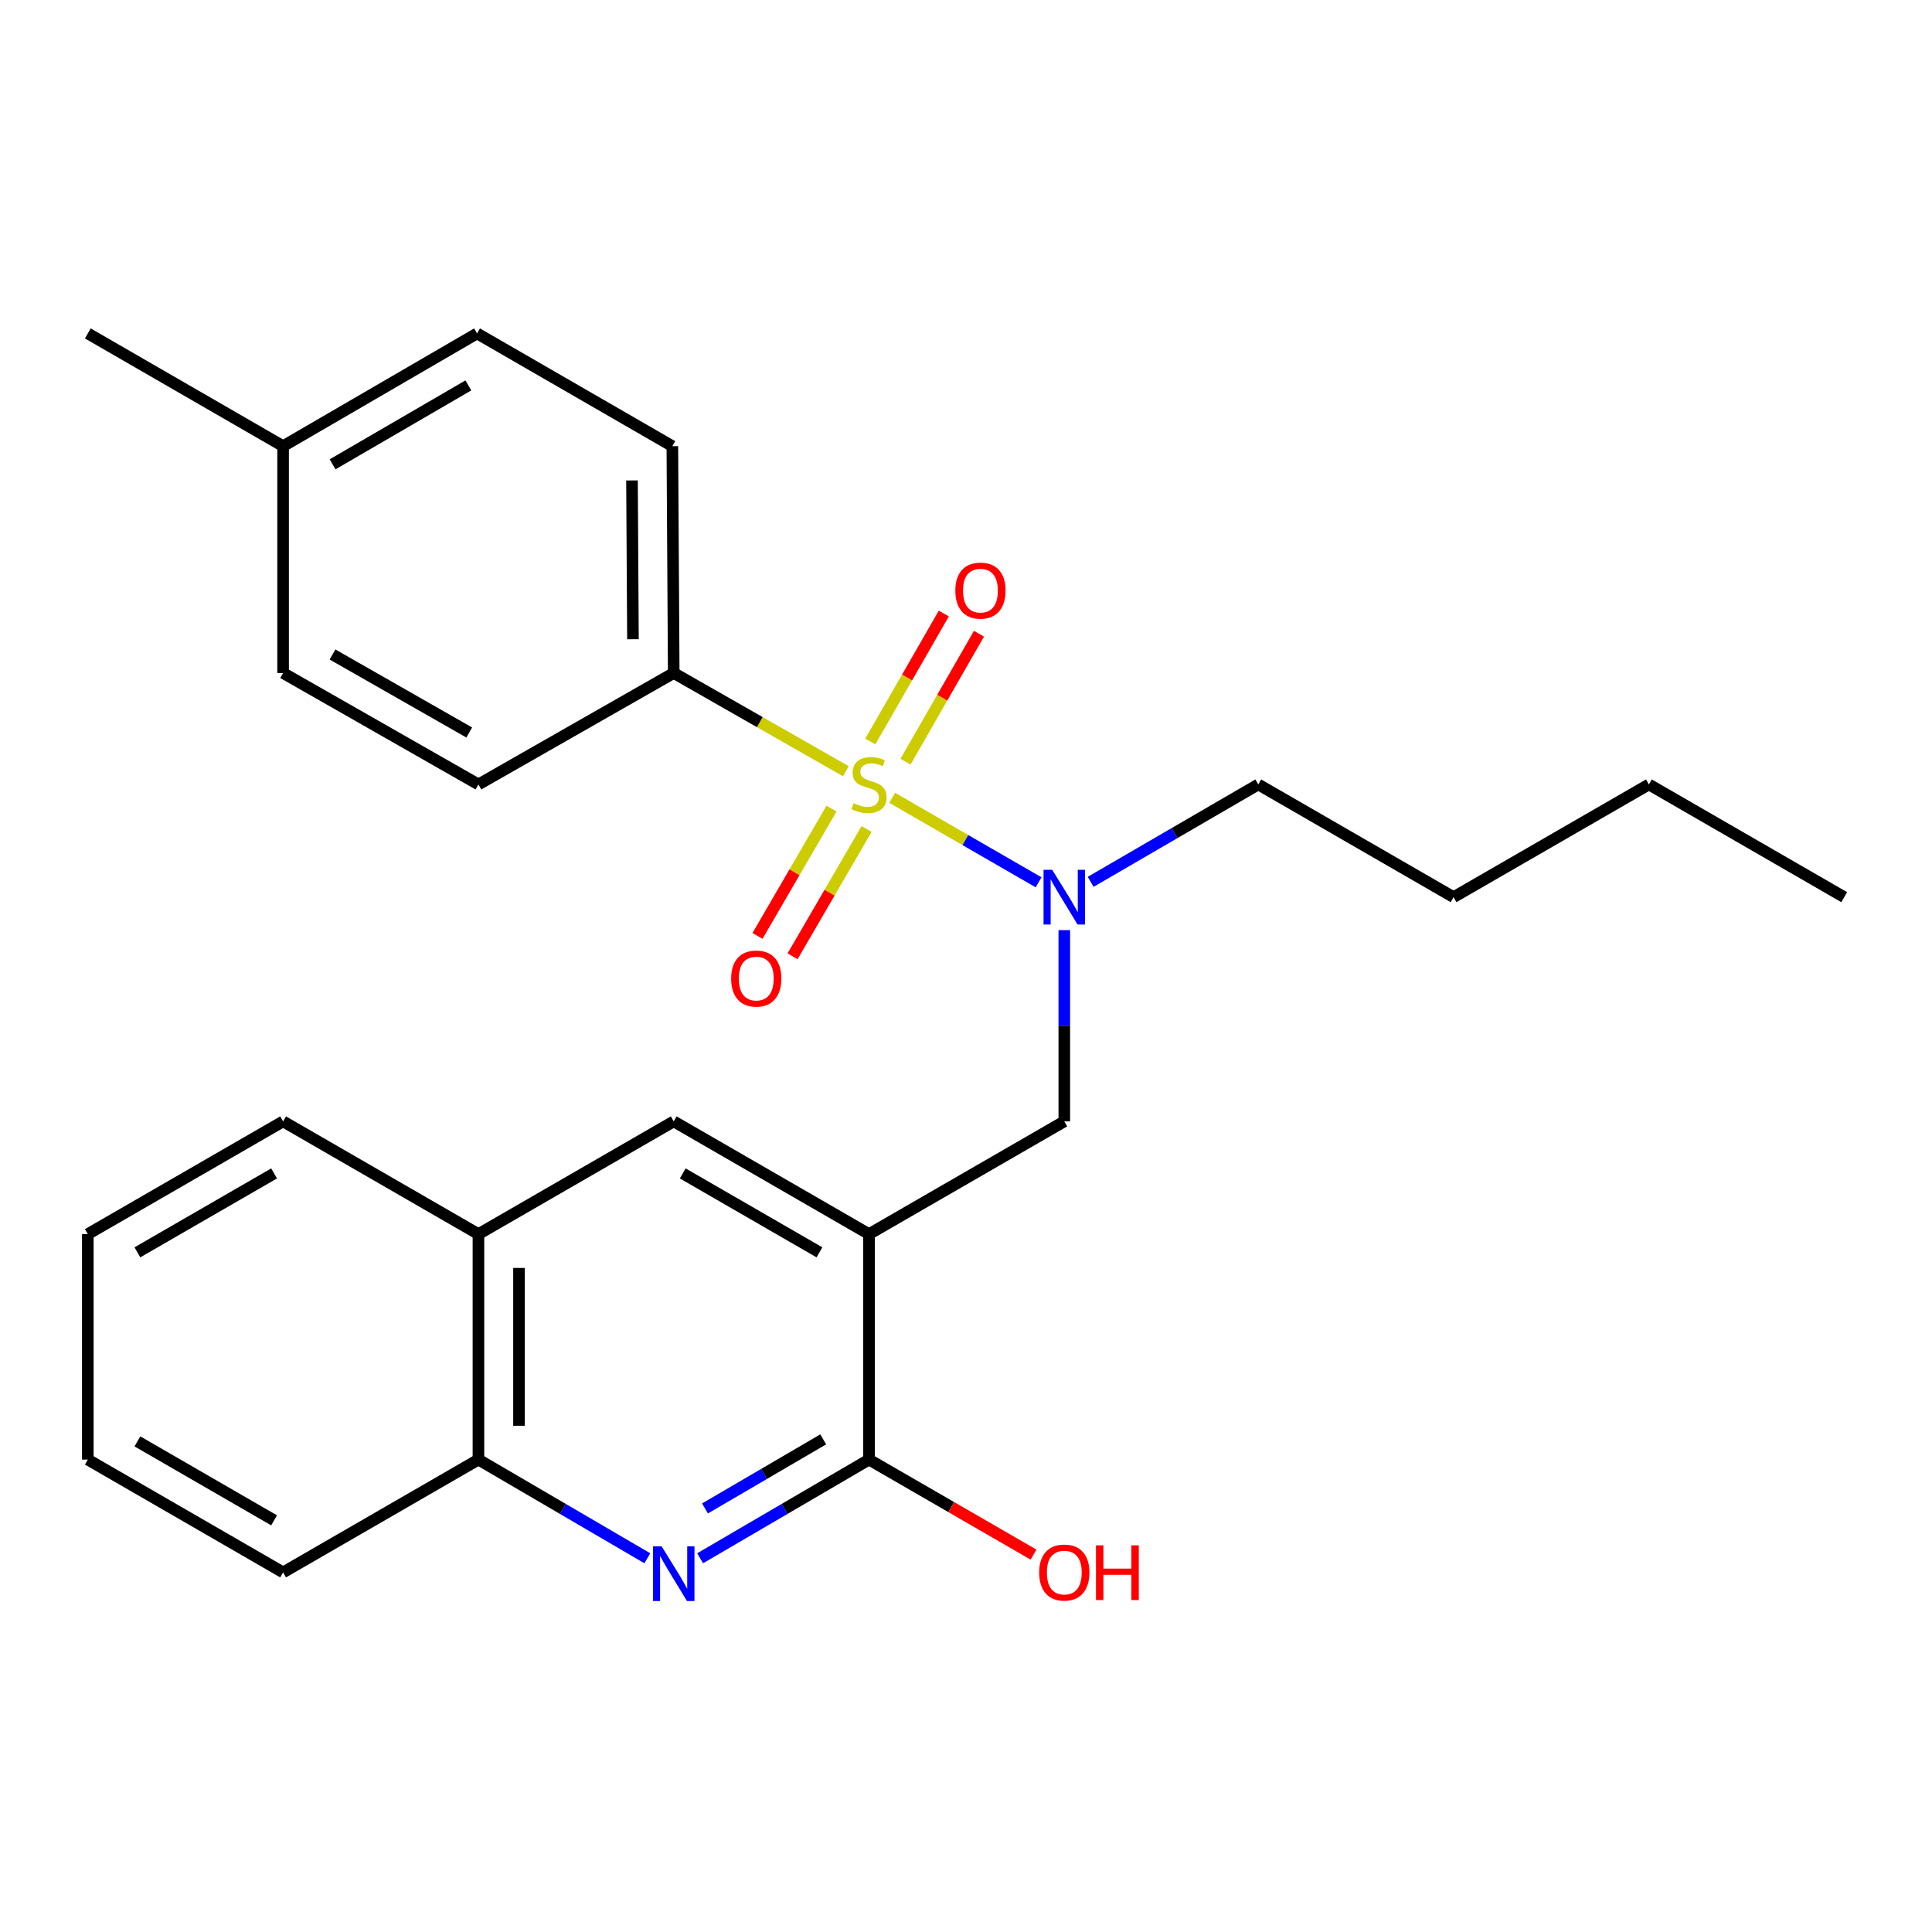 <?xml version='1.0' encoding='iso-8859-1'?>
<svg version='1.1' baseProfile='full'
              xmlns='http://www.w3.org/2000/svg'
                      xmlns:rdkit='http://www.rdkit.org/xml'
                      xmlns:xlink='http://www.w3.org/1999/xlink'
                  xml:space='preserve'
width='1000px' height='1000px' viewBox='0 0 1000 1000'>
<!-- END OF HEADER -->
<rect style='opacity:1.0;fill:#FFFFFF;stroke:none' width='1000' height='1000' x='0' y='0'> </rect>
<path class='bond-1' d='M 461.796,412.951 L 499.681,434.818' style='fill:none;fill-rule:evenodd;stroke:#CCCC00;stroke-width:6px;stroke-linecap:butt;stroke-linejoin:miter;stroke-opacity:1' />
<path class='bond-1' d='M 499.681,434.818 L 537.567,456.685' style='fill:none;fill-rule:evenodd;stroke:#0000FF;stroke-width:6px;stroke-linecap:butt;stroke-linejoin:miter;stroke-opacity:1' />
<path class='bond-5' d='M 437.809,399.184 L 393.263,373.766' style='fill:none;fill-rule:evenodd;stroke:#CCCC00;stroke-width:6px;stroke-linecap:butt;stroke-linejoin:miter;stroke-opacity:1' />
<path class='bond-5' d='M 393.263,373.766 L 348.718,348.347' style='fill:none;fill-rule:evenodd;stroke:#000000;stroke-width:6px;stroke-linecap:butt;stroke-linejoin:miter;stroke-opacity:1' />
<path class='bond-7' d='M 468.675,394.24 L 487.697,361.127' style='fill:none;fill-rule:evenodd;stroke:#CCCC00;stroke-width:6px;stroke-linecap:butt;stroke-linejoin:miter;stroke-opacity:1' />
<path class='bond-7' d='M 487.697,361.127 L 506.719,328.015' style='fill:none;fill-rule:evenodd;stroke:#FF0000;stroke-width:6px;stroke-linecap:butt;stroke-linejoin:miter;stroke-opacity:1' />
<path class='bond-7' d='M 450.47,383.782 L 469.492,350.669' style='fill:none;fill-rule:evenodd;stroke:#CCCC00;stroke-width:6px;stroke-linecap:butt;stroke-linejoin:miter;stroke-opacity:1' />
<path class='bond-7' d='M 469.492,350.669 L 488.514,317.557' style='fill:none;fill-rule:evenodd;stroke:#FF0000;stroke-width:6px;stroke-linecap:butt;stroke-linejoin:miter;stroke-opacity:1' />
<path class='bond-8' d='M 430.386,418.533 L 411.233,451.483' style='fill:none;fill-rule:evenodd;stroke:#CCCC00;stroke-width:6px;stroke-linecap:butt;stroke-linejoin:miter;stroke-opacity:1' />
<path class='bond-8' d='M 411.233,451.483 L 392.08,484.433' style='fill:none;fill-rule:evenodd;stroke:#FF0000;stroke-width:6px;stroke-linecap:butt;stroke-linejoin:miter;stroke-opacity:1' />
<path class='bond-8' d='M 448.537,429.084 L 429.384,462.034' style='fill:none;fill-rule:evenodd;stroke:#CCCC00;stroke-width:6px;stroke-linecap:butt;stroke-linejoin:miter;stroke-opacity:1' />
<path class='bond-8' d='M 429.384,462.034 L 410.231,494.984' style='fill:none;fill-rule:evenodd;stroke:#FF0000;stroke-width:6px;stroke-linecap:butt;stroke-linejoin:miter;stroke-opacity:1' />
<path class='bond-0' d='M 449.798,638.78 L 550.878,580.425' style='fill:none;fill-rule:evenodd;stroke:#000000;stroke-width:6px;stroke-linecap:butt;stroke-linejoin:miter;stroke-opacity:1' />
<path class='bond-3' d='M 449.798,638.78 L 449.798,755.478' style='fill:none;fill-rule:evenodd;stroke:#000000;stroke-width:6px;stroke-linecap:butt;stroke-linejoin:miter;stroke-opacity:1' />
<path class='bond-6' d='M 449.798,638.78 L 348.718,580.425' style='fill:none;fill-rule:evenodd;stroke:#000000;stroke-width:6px;stroke-linecap:butt;stroke-linejoin:miter;stroke-opacity:1' />
<path class='bond-6' d='M 424.139,648.21 L 353.383,607.361' style='fill:none;fill-rule:evenodd;stroke:#000000;stroke-width:6px;stroke-linecap:butt;stroke-linejoin:miter;stroke-opacity:1' />
<path class='bond-4' d='M 550.878,481.43 L 550.878,530.928' style='fill:none;fill-rule:evenodd;stroke:#0000FF;stroke-width:6px;stroke-linecap:butt;stroke-linejoin:miter;stroke-opacity:1' />
<path class='bond-4' d='M 550.878,530.928 L 550.878,580.425' style='fill:none;fill-rule:evenodd;stroke:#000000;stroke-width:6px;stroke-linecap:butt;stroke-linejoin:miter;stroke-opacity:1' />
<path class='bond-17' d='M 564.521,456.441 L 607.902,431.233' style='fill:none;fill-rule:evenodd;stroke:#0000FF;stroke-width:6px;stroke-linecap:butt;stroke-linejoin:miter;stroke-opacity:1' />
<path class='bond-17' d='M 607.902,431.233 L 651.282,406.025' style='fill:none;fill-rule:evenodd;stroke:#000000;stroke-width:6px;stroke-linecap:butt;stroke-linejoin:miter;stroke-opacity:1' />
<path class='bond-2' d='M 362.385,806.559 L 406.092,781.018' style='fill:none;fill-rule:evenodd;stroke:#0000FF;stroke-width:6px;stroke-linecap:butt;stroke-linejoin:miter;stroke-opacity:1' />
<path class='bond-2' d='M 406.092,781.018 L 449.798,755.478' style='fill:none;fill-rule:evenodd;stroke:#000000;stroke-width:6px;stroke-linecap:butt;stroke-linejoin:miter;stroke-opacity:1' />
<path class='bond-2' d='M 364.904,780.769 L 395.499,762.891' style='fill:none;fill-rule:evenodd;stroke:#0000FF;stroke-width:6px;stroke-linecap:butt;stroke-linejoin:miter;stroke-opacity:1' />
<path class='bond-2' d='M 395.499,762.891 L 426.094,745.013' style='fill:none;fill-rule:evenodd;stroke:#000000;stroke-width:6px;stroke-linecap:butt;stroke-linejoin:miter;stroke-opacity:1' />
<path class='bond-27' d='M 335.051,806.559 L 291.345,781.018' style='fill:none;fill-rule:evenodd;stroke:#0000FF;stroke-width:6px;stroke-linecap:butt;stroke-linejoin:miter;stroke-opacity:1' />
<path class='bond-27' d='M 291.345,781.018 L 247.638,755.478' style='fill:none;fill-rule:evenodd;stroke:#000000;stroke-width:6px;stroke-linecap:butt;stroke-linejoin:miter;stroke-opacity:1' />
<path class='bond-13' d='M 449.798,755.478 L 492.379,780.076' style='fill:none;fill-rule:evenodd;stroke:#000000;stroke-width:6px;stroke-linecap:butt;stroke-linejoin:miter;stroke-opacity:1' />
<path class='bond-13' d='M 492.379,780.076 L 534.96,804.673' style='fill:none;fill-rule:evenodd;stroke:#FF0000;stroke-width:6px;stroke-linecap:butt;stroke-linejoin:miter;stroke-opacity:1' />
<path class='bond-11' d='M 348.718,348.347 L 348.007,230.937' style='fill:none;fill-rule:evenodd;stroke:#000000;stroke-width:6px;stroke-linecap:butt;stroke-linejoin:miter;stroke-opacity:1' />
<path class='bond-11' d='M 327.617,330.863 L 327.119,248.676' style='fill:none;fill-rule:evenodd;stroke:#000000;stroke-width:6px;stroke-linecap:butt;stroke-linejoin:miter;stroke-opacity:1' />
<path class='bond-12' d='M 348.718,348.347 L 247.638,406.025' style='fill:none;fill-rule:evenodd;stroke:#000000;stroke-width:6px;stroke-linecap:butt;stroke-linejoin:miter;stroke-opacity:1' />
<path class='bond-10' d='M 348.718,580.425 L 247.638,638.78' style='fill:none;fill-rule:evenodd;stroke:#000000;stroke-width:6px;stroke-linecap:butt;stroke-linejoin:miter;stroke-opacity:1' />
<path class='bond-9' d='M 247.638,755.478 L 247.638,638.78' style='fill:none;fill-rule:evenodd;stroke:#000000;stroke-width:6px;stroke-linecap:butt;stroke-linejoin:miter;stroke-opacity:1' />
<path class='bond-9' d='M 268.633,737.974 L 268.633,656.285' style='fill:none;fill-rule:evenodd;stroke:#000000;stroke-width:6px;stroke-linecap:butt;stroke-linejoin:miter;stroke-opacity:1' />
<path class='bond-18' d='M 247.638,755.478 L 146.535,813.868' style='fill:none;fill-rule:evenodd;stroke:#000000;stroke-width:6px;stroke-linecap:butt;stroke-linejoin:miter;stroke-opacity:1' />
<path class='bond-19' d='M 247.638,638.78 L 146.535,580.425' style='fill:none;fill-rule:evenodd;stroke:#000000;stroke-width:6px;stroke-linecap:butt;stroke-linejoin:miter;stroke-opacity:1' />
<path class='bond-15' d='M 348.007,230.937 L 246.927,172.582' style='fill:none;fill-rule:evenodd;stroke:#000000;stroke-width:6px;stroke-linecap:butt;stroke-linejoin:miter;stroke-opacity:1' />
<path class='bond-14' d='M 247.638,406.025 L 146.535,348.347' style='fill:none;fill-rule:evenodd;stroke:#000000;stroke-width:6px;stroke-linecap:butt;stroke-linejoin:miter;stroke-opacity:1' />
<path class='bond-14' d='M 242.876,379.137 L 172.104,338.763' style='fill:none;fill-rule:evenodd;stroke:#000000;stroke-width:6px;stroke-linecap:butt;stroke-linejoin:miter;stroke-opacity:1' />
<path class='bond-16' d='M 146.535,348.347 L 146.535,230.937' style='fill:none;fill-rule:evenodd;stroke:#000000;stroke-width:6px;stroke-linecap:butt;stroke-linejoin:miter;stroke-opacity:1' />
<path class='bond-26' d='M 246.927,172.582 L 146.535,230.937' style='fill:none;fill-rule:evenodd;stroke:#000000;stroke-width:6px;stroke-linecap:butt;stroke-linejoin:miter;stroke-opacity:1' />
<path class='bond-26' d='M 242.419,199.487 L 172.144,240.336' style='fill:none;fill-rule:evenodd;stroke:#000000;stroke-width:6px;stroke-linecap:butt;stroke-linejoin:miter;stroke-opacity:1' />
<path class='bond-20' d='M 146.535,230.937 L 45.455,172.582' style='fill:none;fill-rule:evenodd;stroke:#000000;stroke-width:6px;stroke-linecap:butt;stroke-linejoin:miter;stroke-opacity:1' />
<path class='bond-21' d='M 651.282,406.025 L 752.362,464.369' style='fill:none;fill-rule:evenodd;stroke:#000000;stroke-width:6px;stroke-linecap:butt;stroke-linejoin:miter;stroke-opacity:1' />
<path class='bond-28' d='M 146.535,813.868 L 45.455,755.478' style='fill:none;fill-rule:evenodd;stroke:#000000;stroke-width:6px;stroke-linecap:butt;stroke-linejoin:miter;stroke-opacity:1' />
<path class='bond-28' d='M 141.874,786.93 L 71.118,746.057' style='fill:none;fill-rule:evenodd;stroke:#000000;stroke-width:6px;stroke-linecap:butt;stroke-linejoin:miter;stroke-opacity:1' />
<path class='bond-25' d='M 146.535,580.425 L 45.455,638.78' style='fill:none;fill-rule:evenodd;stroke:#000000;stroke-width:6px;stroke-linecap:butt;stroke-linejoin:miter;stroke-opacity:1' />
<path class='bond-25' d='M 141.87,607.361 L 71.114,648.21' style='fill:none;fill-rule:evenodd;stroke:#000000;stroke-width:6px;stroke-linecap:butt;stroke-linejoin:miter;stroke-opacity:1' />
<path class='bond-22' d='M 752.362,464.369 L 853.465,406.025' style='fill:none;fill-rule:evenodd;stroke:#000000;stroke-width:6px;stroke-linecap:butt;stroke-linejoin:miter;stroke-opacity:1' />
<path class='bond-23' d='M 853.465,406.025 L 954.545,464.369' style='fill:none;fill-rule:evenodd;stroke:#000000;stroke-width:6px;stroke-linecap:butt;stroke-linejoin:miter;stroke-opacity:1' />
<path class='bond-24' d='M 45.455,755.478 L 45.455,638.78' style='fill:none;fill-rule:evenodd;stroke:#000000;stroke-width:6px;stroke-linecap:butt;stroke-linejoin:miter;stroke-opacity:1' />
<path  class='atom-0' d='M 441.798 415.745
Q 442.118 415.865, 443.438 416.425
Q 444.758 416.985, 446.198 417.345
Q 447.678 417.665, 449.118 417.665
Q 451.798 417.665, 453.358 416.385
Q 454.918 415.065, 454.918 412.785
Q 454.918 411.225, 454.118 410.265
Q 453.358 409.305, 452.158 408.785
Q 450.958 408.265, 448.958 407.665
Q 446.438 406.905, 444.918 406.185
Q 443.438 405.465, 442.358 403.945
Q 441.318 402.425, 441.318 399.865
Q 441.318 396.305, 443.718 394.105
Q 446.158 391.905, 450.958 391.905
Q 454.238 391.905, 457.958 393.465
L 457.038 396.545
Q 453.638 395.145, 451.078 395.145
Q 448.318 395.145, 446.798 396.305
Q 445.278 397.425, 445.318 399.385
Q 445.318 400.905, 446.078 401.825
Q 446.878 402.745, 447.998 403.265
Q 449.158 403.785, 451.078 404.385
Q 453.638 405.185, 455.158 405.985
Q 456.678 406.785, 457.758 408.425
Q 458.878 410.025, 458.878 412.785
Q 458.878 416.705, 456.238 418.825
Q 453.638 420.905, 449.278 420.905
Q 446.758 420.905, 444.838 420.345
Q 442.958 419.825, 440.718 418.905
L 441.798 415.745
' fill='#CCCC00'/>
<path  class='atom-2' d='M 544.618 450.209
L 553.898 465.209
Q 554.818 466.689, 556.298 469.369
Q 557.778 472.049, 557.858 472.209
L 557.858 450.209
L 561.618 450.209
L 561.618 478.529
L 557.738 478.529
L 547.778 462.129
Q 546.618 460.209, 545.378 458.009
Q 544.178 455.809, 543.818 455.129
L 543.818 478.529
L 540.138 478.529
L 540.138 450.209
L 544.618 450.209
' fill='#0000FF'/>
<path  class='atom-3' d='M 342.458 800.385
L 351.738 815.385
Q 352.658 816.865, 354.138 819.545
Q 355.618 822.225, 355.698 822.385
L 355.698 800.385
L 359.458 800.385
L 359.458 828.705
L 355.578 828.705
L 345.618 812.305
Q 344.458 810.385, 343.218 808.185
Q 342.018 805.985, 341.658 805.305
L 341.658 828.705
L 337.978 828.705
L 337.978 800.385
L 342.458 800.385
' fill='#0000FF'/>
<path  class='atom-8' d='M 494.477 305.702
Q 494.477 298.902, 497.837 295.102
Q 501.197 291.302, 507.477 291.302
Q 513.757 291.302, 517.117 295.102
Q 520.477 298.902, 520.477 305.702
Q 520.477 312.582, 517.077 316.502
Q 513.677 320.382, 507.477 320.382
Q 501.237 320.382, 497.837 316.502
Q 494.477 312.622, 494.477 305.702
M 507.477 317.182
Q 511.797 317.182, 514.117 314.302
Q 516.477 311.382, 516.477 305.702
Q 516.477 300.142, 514.117 297.342
Q 511.797 294.502, 507.477 294.502
Q 503.157 294.502, 500.797 297.302
Q 498.477 300.102, 498.477 305.702
Q 498.477 311.422, 500.797 314.302
Q 503.157 317.182, 507.477 317.182
' fill='#FF0000'/>
<path  class='atom-9' d='M 378.443 506.497
Q 378.443 499.697, 381.803 495.897
Q 385.163 492.097, 391.443 492.097
Q 397.723 492.097, 401.083 495.897
Q 404.443 499.697, 404.443 506.497
Q 404.443 513.377, 401.043 517.297
Q 397.643 521.177, 391.443 521.177
Q 385.203 521.177, 381.803 517.297
Q 378.443 513.417, 378.443 506.497
M 391.443 517.977
Q 395.763 517.977, 398.083 515.097
Q 400.443 512.177, 400.443 506.497
Q 400.443 500.937, 398.083 498.137
Q 395.763 495.297, 391.443 495.297
Q 387.123 495.297, 384.763 498.097
Q 382.443 500.897, 382.443 506.497
Q 382.443 512.217, 384.763 515.097
Q 387.123 517.977, 391.443 517.977
' fill='#FF0000'/>
<path  class='atom-14' d='M 537.878 813.948
Q 537.878 807.148, 541.238 803.348
Q 544.598 799.548, 550.878 799.548
Q 557.158 799.548, 560.518 803.348
Q 563.878 807.148, 563.878 813.948
Q 563.878 820.828, 560.478 824.748
Q 557.078 828.628, 550.878 828.628
Q 544.638 828.628, 541.238 824.748
Q 537.878 820.868, 537.878 813.948
M 550.878 825.428
Q 555.198 825.428, 557.518 822.548
Q 559.878 819.628, 559.878 813.948
Q 559.878 808.388, 557.518 805.588
Q 555.198 802.748, 550.878 802.748
Q 546.558 802.748, 544.198 805.548
Q 541.878 808.348, 541.878 813.948
Q 541.878 819.668, 544.198 822.548
Q 546.558 825.428, 550.878 825.428
' fill='#FF0000'/>
<path  class='atom-14' d='M 567.278 799.868
L 571.118 799.868
L 571.118 811.908
L 585.598 811.908
L 585.598 799.868
L 589.438 799.868
L 589.438 828.188
L 585.598 828.188
L 585.598 815.108
L 571.118 815.108
L 571.118 828.188
L 567.278 828.188
L 567.278 799.868
' fill='#FF0000'/>
</svg>
